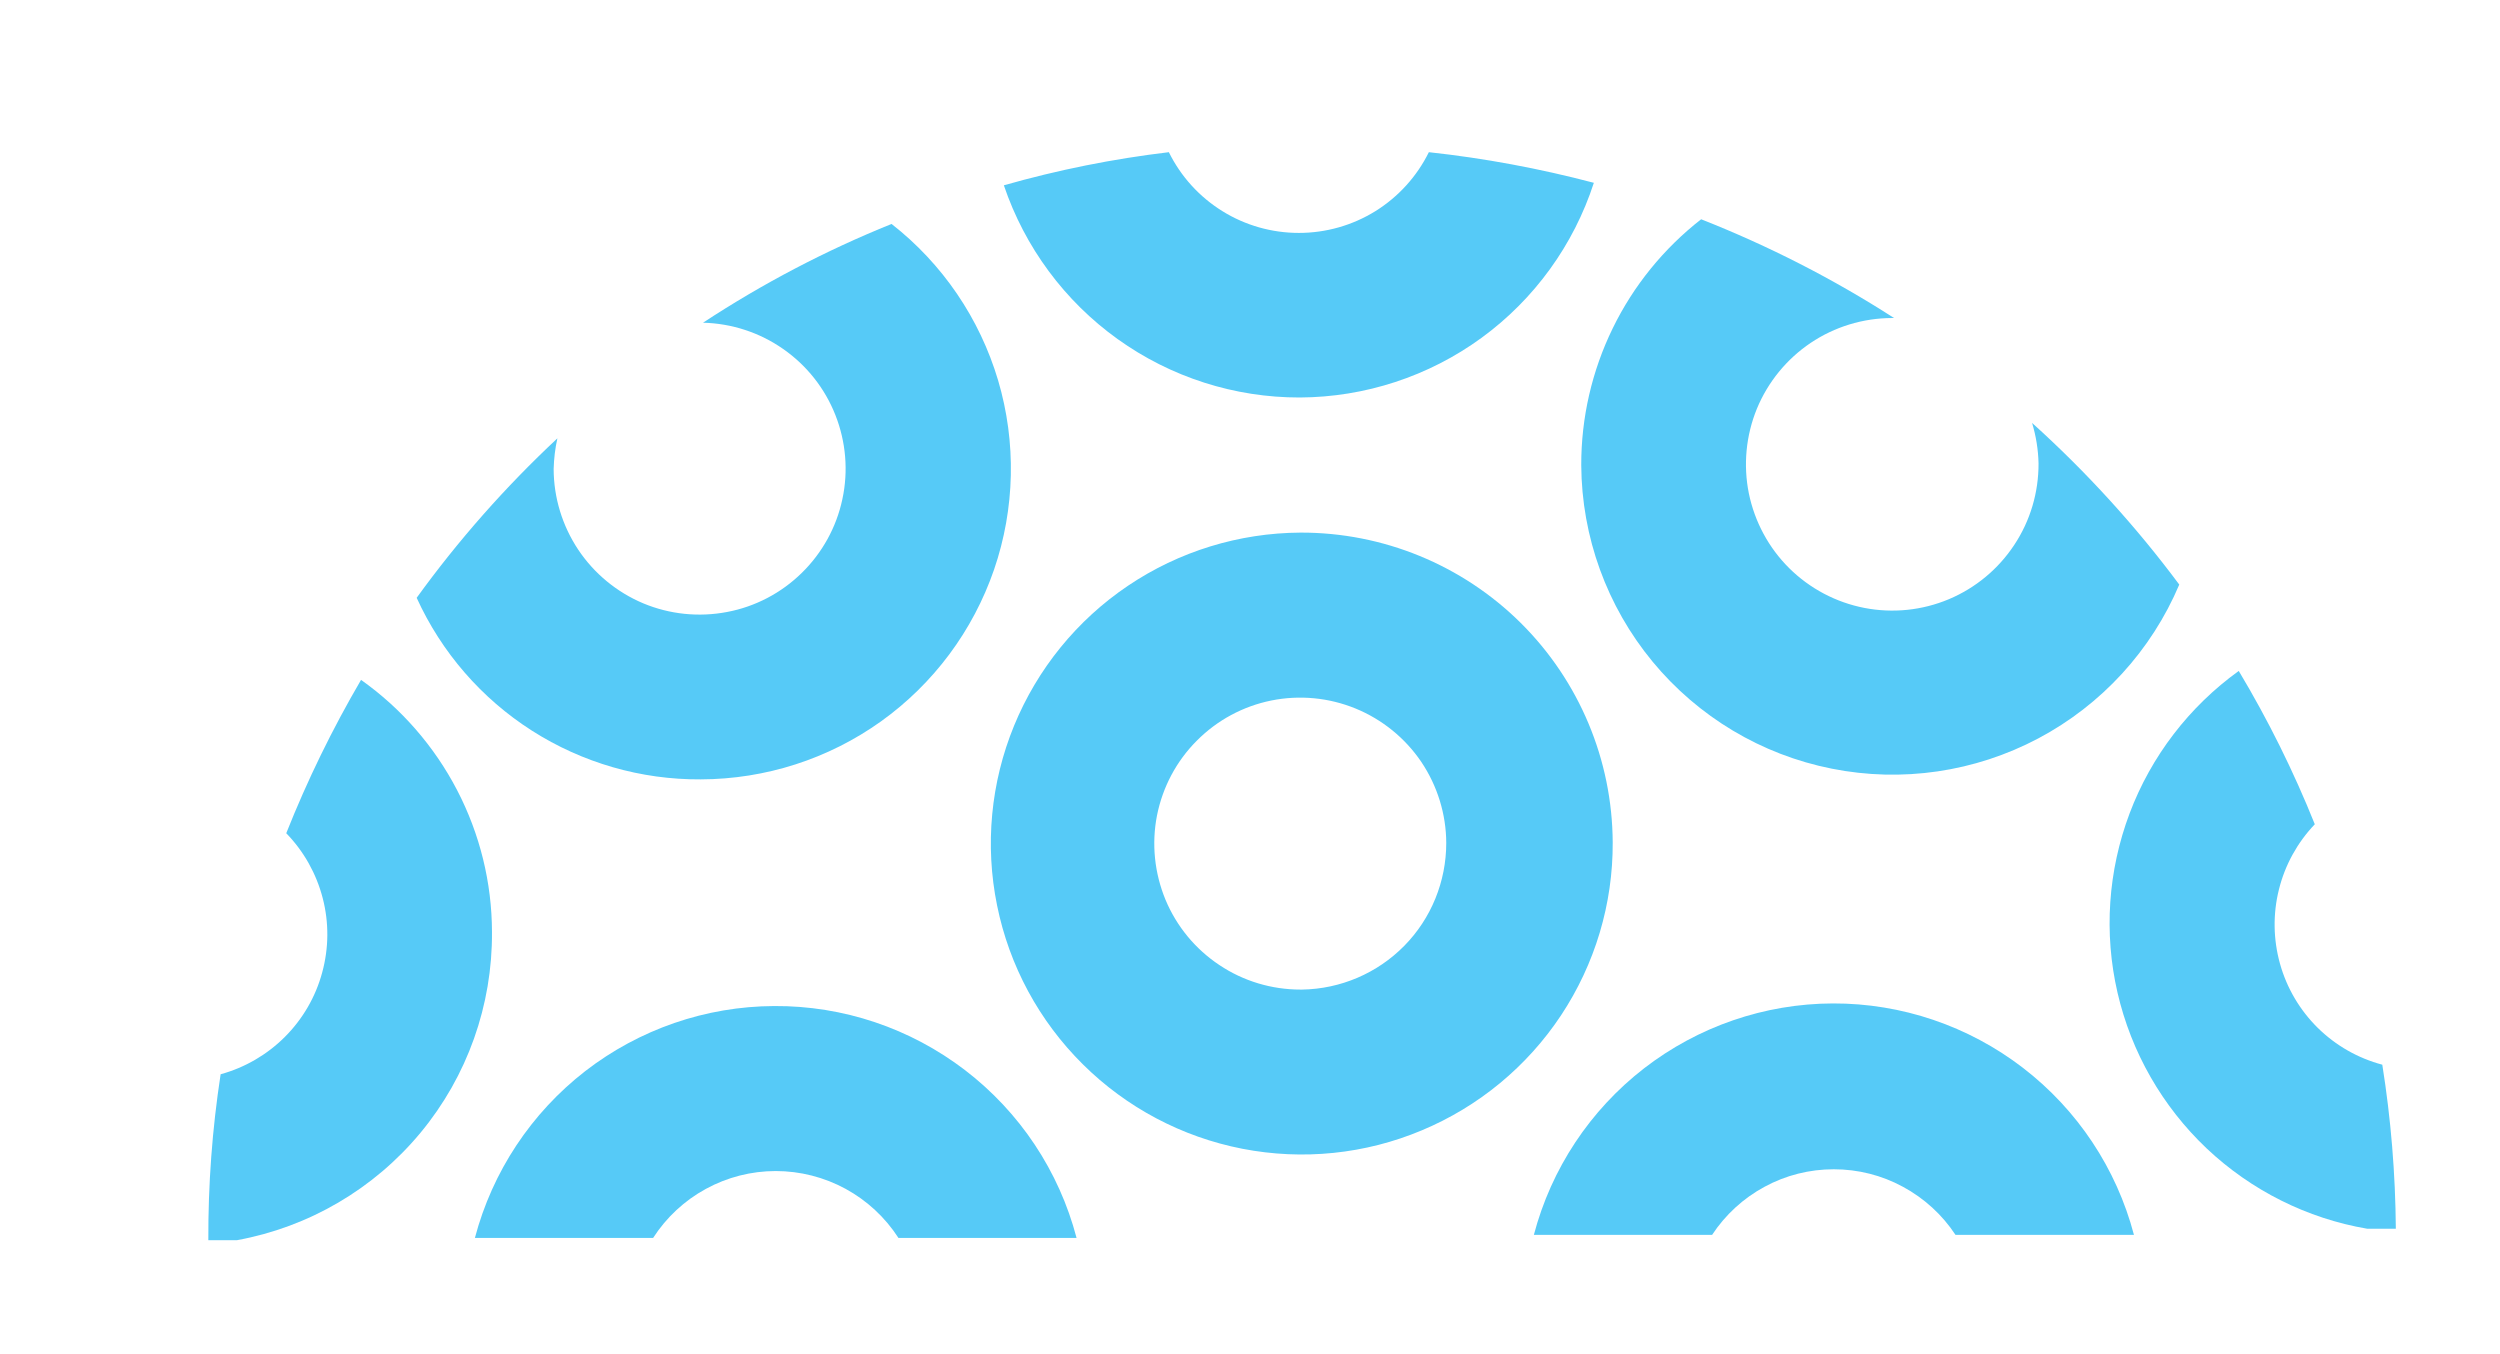 <?xml version="1.0" encoding="UTF-8"?> <svg xmlns="http://www.w3.org/2000/svg" width="24" height="13" viewBox="0 0 24 13" fill="none"> <path d="M12.485 5.113C11.895 5.116 11.319 5.293 10.829 5.623C10.339 5.953 9.959 6.421 9.735 6.967C9.511 7.513 9.454 8.114 9.572 8.692C9.689 9.271 9.976 9.802 10.395 10.217C10.814 10.633 11.347 10.915 11.926 11.028C12.506 11.141 13.106 11.08 13.65 10.851C14.195 10.623 14.66 10.239 14.986 9.747C15.312 9.255 15.485 8.677 15.482 8.087C15.478 7.295 15.161 6.538 14.599 5.98C14.037 5.423 13.277 5.111 12.485 5.113ZM12.485 9.5C12.208 9.5 11.937 9.419 11.707 9.265C11.476 9.112 11.296 8.894 11.189 8.638C11.083 8.382 11.054 8.101 11.107 7.829C11.161 7.557 11.293 7.307 11.489 7.111C11.684 6.914 11.933 6.78 12.204 6.725C12.476 6.67 12.758 6.697 13.014 6.802C13.27 6.907 13.49 7.086 13.645 7.315C13.799 7.545 13.883 7.815 13.884 8.092C13.884 8.462 13.74 8.817 13.481 9.08C13.222 9.343 12.87 9.494 12.5 9.5H12.485Z" fill="url(#paint0_linear)"></path> <path d="M7.432 9.658C6.775 9.661 6.138 9.881 5.618 10.283C5.099 10.686 4.727 11.248 4.559 11.884H6.27C6.397 11.687 6.571 11.525 6.777 11.413C6.982 11.301 7.213 11.242 7.447 11.242C7.681 11.242 7.912 11.301 8.118 11.413C8.323 11.525 8.498 11.687 8.625 11.884H10.335C10.167 11.243 9.791 10.677 9.265 10.274C8.739 9.871 8.095 9.654 7.432 9.658Z" fill="url(#paint1_linear)"></path> <path d="M4.723 8.947C4.722 8.473 4.607 8.006 4.388 7.585C4.169 7.164 3.853 6.801 3.466 6.527C3.19 6.999 2.95 7.491 2.748 7.999C2.917 8.173 3.037 8.387 3.098 8.622C3.159 8.856 3.157 9.102 3.093 9.336C3.03 9.57 2.906 9.783 2.735 9.954C2.564 10.125 2.351 10.249 2.118 10.313C2.037 10.84 1.998 11.373 2 11.906H2.274C2.965 11.78 3.59 11.414 4.038 10.873C4.486 10.332 4.728 9.65 4.723 8.947Z" fill="url(#paint2_linear)"></path> <path d="M22.87 10.221C22.636 10.159 22.423 10.037 22.25 9.867C22.078 9.697 21.953 9.485 21.888 9.252C21.823 9.019 21.819 8.773 21.878 8.538C21.936 8.304 22.055 8.088 22.222 7.913C22.018 7.404 21.774 6.912 21.492 6.441C21.016 6.784 20.651 7.26 20.444 7.809C20.237 8.359 20.196 8.957 20.328 9.529C20.46 10.101 20.758 10.621 21.184 11.025C21.611 11.428 22.147 11.697 22.726 11.796H23C22.996 11.269 22.953 10.742 22.87 10.221Z" fill="url(#paint3_linear)"></path> <path d="M6.728 7.482C7.349 7.48 7.953 7.286 8.458 6.925C8.962 6.564 9.341 6.055 9.543 5.468C9.744 4.882 9.758 4.247 9.582 3.652C9.405 3.057 9.048 2.532 8.559 2.15C7.926 2.405 7.32 2.723 6.749 3.098C7.025 3.105 7.292 3.192 7.518 3.35C7.744 3.507 7.919 3.728 8.02 3.985C8.121 4.241 8.145 4.522 8.087 4.791C8.03 5.061 7.894 5.307 7.697 5.5C7.5 5.693 7.251 5.824 6.98 5.875C6.709 5.927 6.429 5.898 6.175 5.792C5.921 5.685 5.704 5.506 5.551 5.277C5.398 5.047 5.316 4.778 5.315 4.502C5.318 4.403 5.329 4.305 5.351 4.208C4.852 4.674 4.4 5.186 4 5.739C4.238 6.262 4.622 6.705 5.106 7.014C5.59 7.323 6.154 7.486 6.728 7.482Z" fill="url(#paint4_linear)"></path> <path d="M12.478 3.816C13.105 3.813 13.716 3.613 14.223 3.243C14.73 2.873 15.107 2.352 15.301 1.755C14.781 1.618 14.252 1.519 13.717 1.461C13.602 1.694 13.424 1.89 13.204 2.027C12.983 2.164 12.729 2.236 12.469 2.236C12.21 2.236 11.955 2.164 11.735 2.027C11.514 1.89 11.336 1.694 11.221 1.461C10.685 1.525 10.156 1.631 9.637 1.779C9.838 2.373 10.22 2.89 10.729 3.255C11.239 3.621 11.851 3.817 12.478 3.816Z" fill="url(#paint5_linear)"></path> <path d="M15.18 4.466C15.184 5.154 15.426 5.82 15.864 6.351C16.302 6.881 16.909 7.245 17.584 7.379C18.259 7.514 18.959 7.411 19.567 7.089C20.175 6.767 20.653 6.245 20.921 5.612C20.502 5.049 20.029 4.53 19.508 4.06C19.546 4.186 19.567 4.317 19.57 4.449C19.571 4.727 19.491 4.999 19.337 5.231C19.184 5.463 18.966 5.644 18.71 5.752C18.453 5.86 18.171 5.889 17.898 5.836C17.625 5.783 17.374 5.65 17.177 5.455C16.979 5.259 16.845 5.009 16.789 4.737C16.734 4.464 16.761 4.181 16.866 3.924C16.972 3.667 17.152 3.447 17.382 3.292C17.613 3.137 17.884 3.054 18.163 3.053H18.183C17.599 2.677 16.978 2.36 16.331 2.105C15.972 2.385 15.681 2.743 15.482 3.152C15.282 3.562 15.179 4.011 15.18 4.466Z" fill="url(#paint6_linear)"></path> <path d="M17.596 9.633C16.939 9.635 16.302 9.855 15.783 10.256C15.264 10.658 14.892 11.22 14.725 11.855H16.436C16.563 11.662 16.736 11.503 16.94 11.393C17.144 11.282 17.372 11.225 17.604 11.225C17.836 11.225 18.064 11.282 18.268 11.393C18.472 11.503 18.646 11.662 18.773 11.855H20.486C20.318 11.217 19.943 10.653 19.42 10.251C18.897 9.849 18.255 9.631 17.596 9.633Z" fill="url(#paint7_linear)"></path> <defs> <linearGradient id="paint0_linear" x1="18804.1" y1="-105334" x2="18086.4" y2="-105256" gradientUnits="userSpaceOnUse"> <stop offset="0.33" stop-color="#5961AA"></stop> <stop offset="0.63" stop-color="#36ADE5"></stop> <stop offset="1" stop-color="#56CAF7"></stop> </linearGradient> <linearGradient id="paint1_linear" x1="18187.5" y1="-39259.8" x2="17536.5" y2="-39076.7" gradientUnits="userSpaceOnUse"> <stop offset="0.33" stop-color="#5961AA"></stop> <stop offset="0.63" stop-color="#36ADE5"></stop> <stop offset="1" stop-color="#56CAF7"></stop> </linearGradient> <linearGradient id="paint2_linear" x1="8575.11" y1="-94892.3" x2="8244.89" y2="-94874.2" gradientUnits="userSpaceOnUse"> <stop offset="0.33" stop-color="#5961AA"></stop> <stop offset="0.63" stop-color="#36ADE5"></stop> <stop offset="1" stop-color="#56CAF7"></stop> </linearGradient> <linearGradient id="paint3_linear" x1="8669.26" y1="-94476.9" x2="8336.14" y2="-94458.4" gradientUnits="userSpaceOnUse"> <stop offset="0.33" stop-color="#5961AA"></stop> <stop offset="0.63" stop-color="#36ADE5"></stop> <stop offset="1" stop-color="#56CAF7"></stop> </linearGradient> <linearGradient id="paint4_linear" x1="17964.6" y1="-94066.8" x2="17279.9" y2="-93987.4" gradientUnits="userSpaceOnUse"> <stop offset="0.33" stop-color="#5961AA"></stop> <stop offset="0.63" stop-color="#36ADE5"></stop> <stop offset="1" stop-color="#56CAF7"></stop> </linearGradient> <linearGradient id="paint5_linear" x1="17840.4" y1="-41552.5" x2="17195.3" y2="-41384.4" gradientUnits="userSpaceOnUse"> <stop offset="0.33" stop-color="#5961AA"></stop> <stop offset="0.63" stop-color="#36ADE5"></stop> <stop offset="1" stop-color="#56CAF7"></stop> </linearGradient> <linearGradient id="paint6_linear" x1="18087" y1="-94069.6" x2="17398.1" y2="-93989.2" gradientUnits="userSpaceOnUse"> <stop offset="0.33" stop-color="#5961AA"></stop> <stop offset="0.63" stop-color="#36ADE5"></stop> <stop offset="1" stop-color="#56CAF7"></stop> </linearGradient> <linearGradient id="paint7_linear" x1="18151.3" y1="-39207.1" x2="17501.8" y2="-39024.7" gradientUnits="userSpaceOnUse"> <stop offset="0.33" stop-color="#5961AA"></stop> <stop offset="0.63" stop-color="#36ADE5"></stop> <stop offset="1" stop-color="#56CAF7"></stop> </linearGradient> </defs> </svg> 